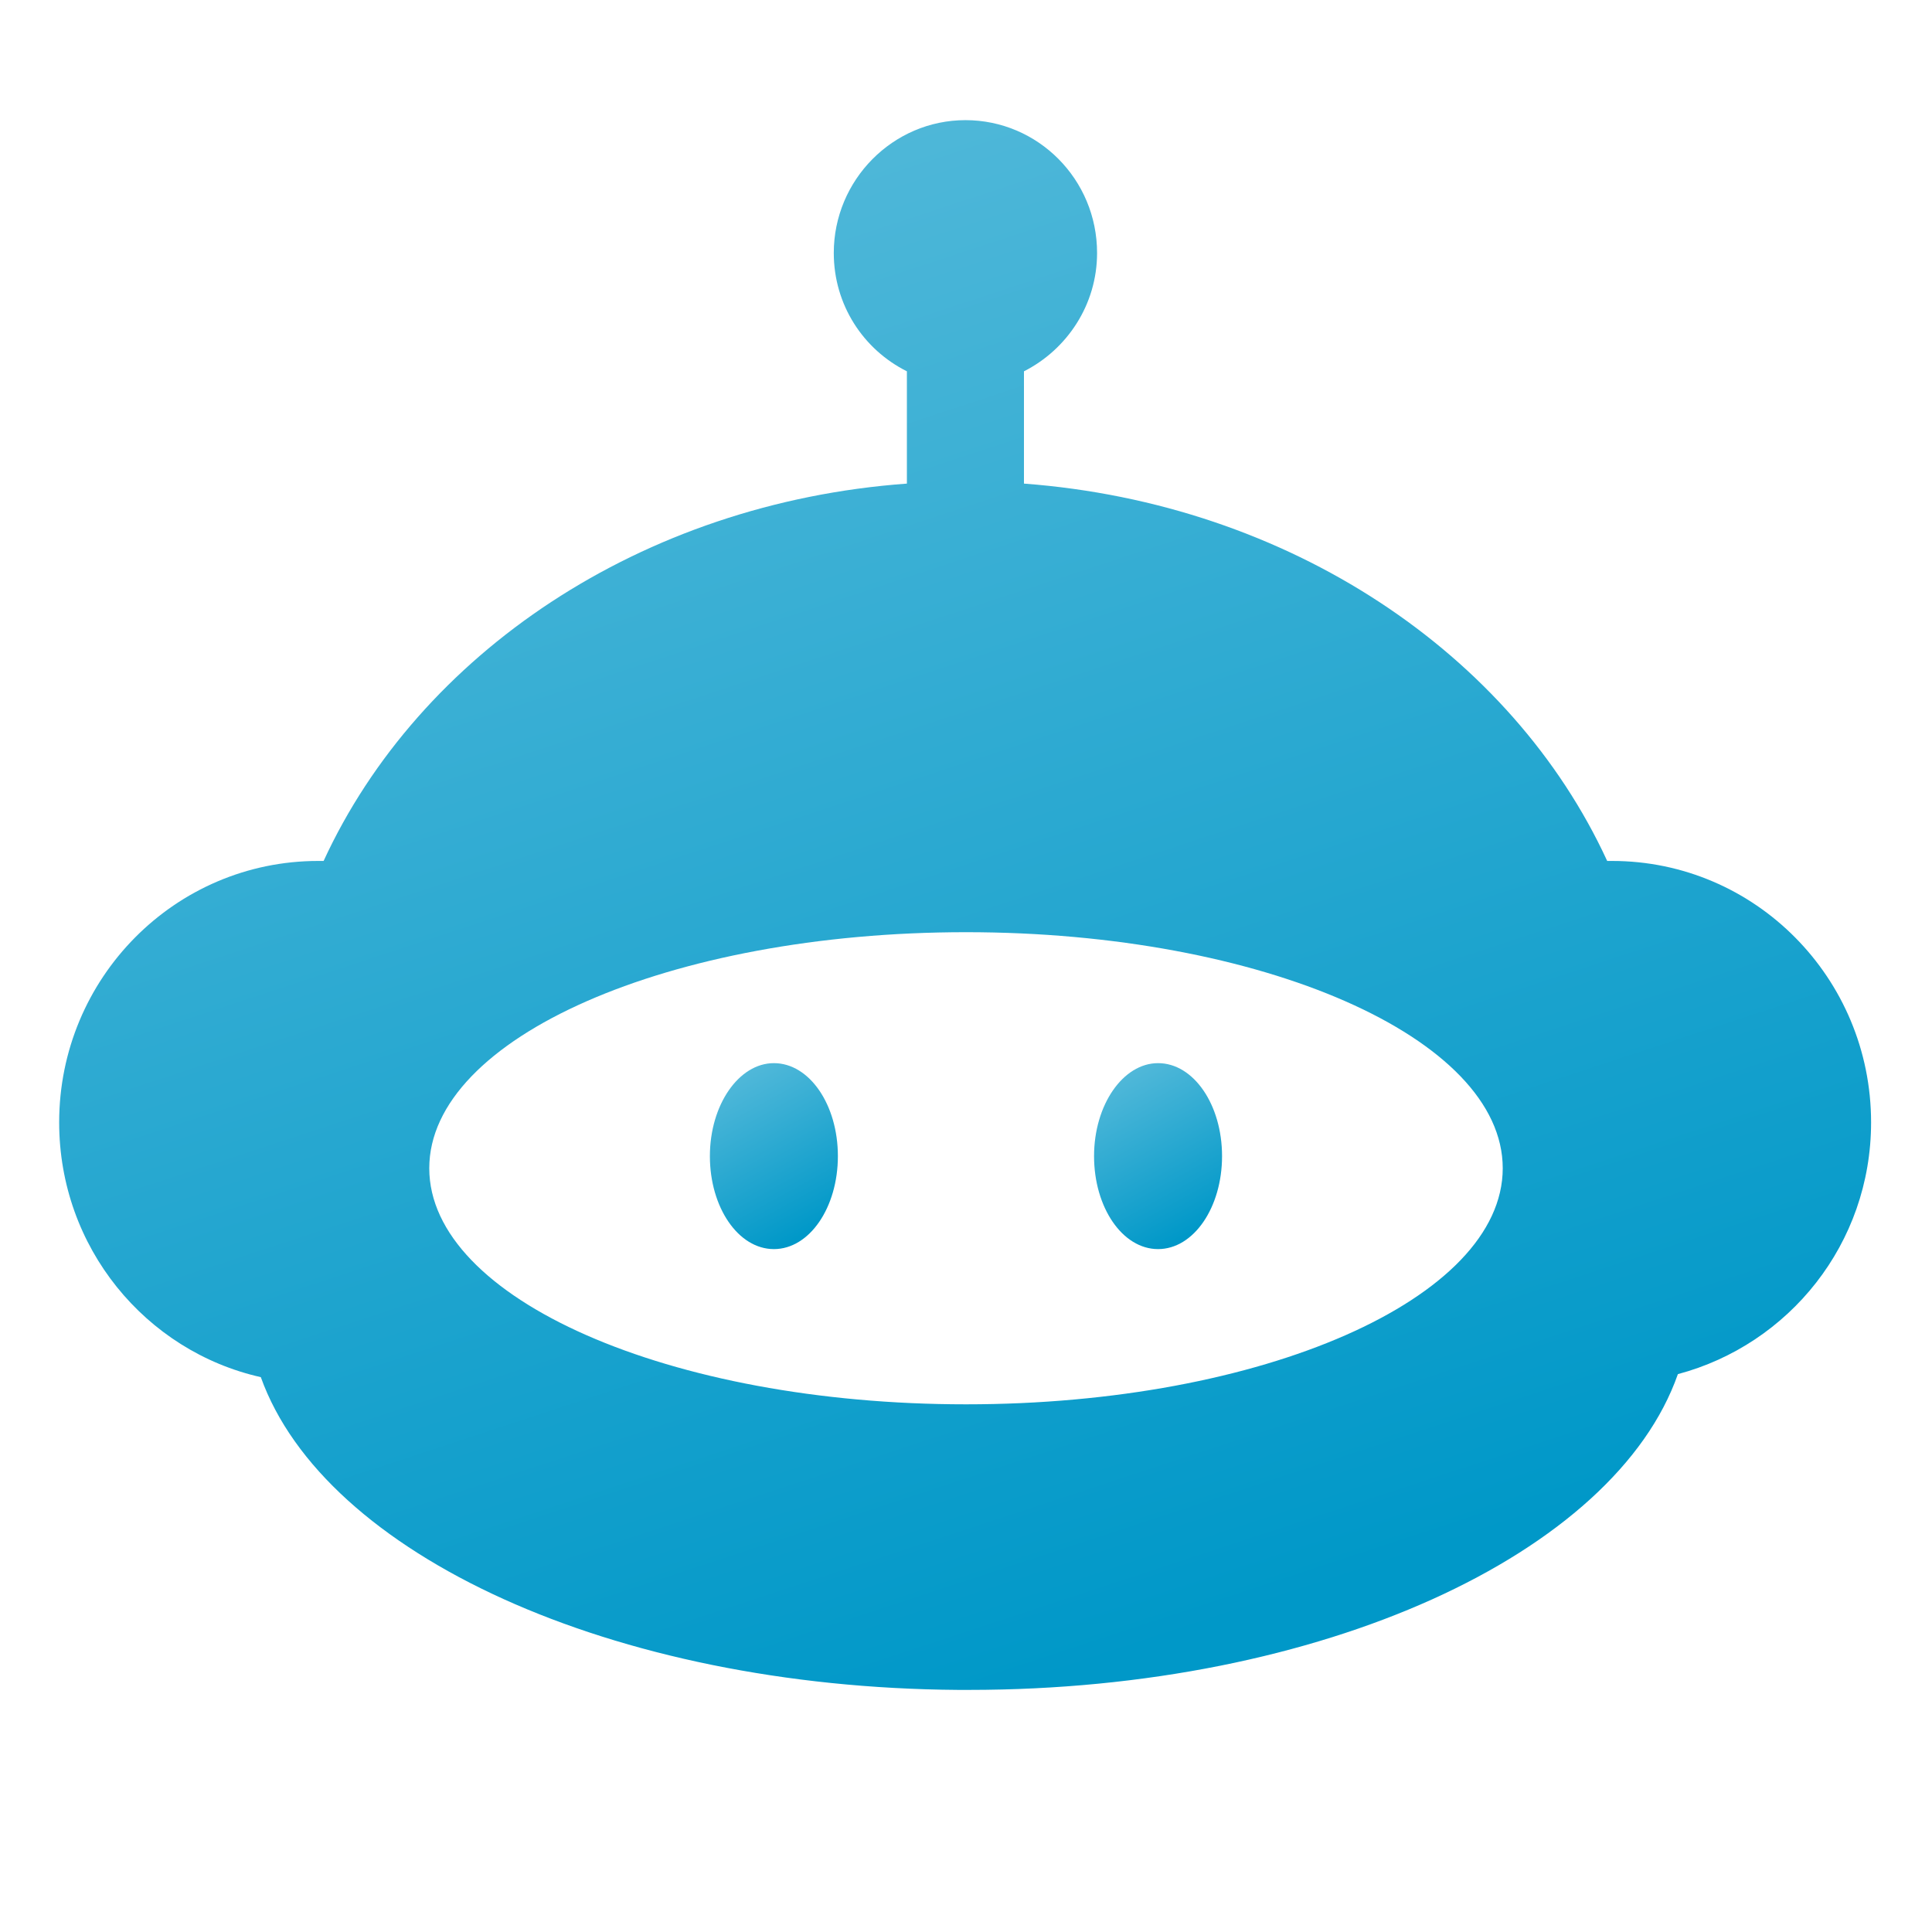 <svg width="32" height="32" viewBox="0 0 32 32" fill="none" xmlns="http://www.w3.org/2000/svg">
<g id="Icon_Category">
<path id="Vector" d="M26.71 14.26C26.71 14.26 26.651 14.26 26.62 14.26C25.041 10.83 21.36 8.34 16.96 8.01V6.15C17.671 5.79 18.171 5.05 18.171 4.19C18.171 2.97 17.191 1.99 15.991 1.99C14.79 1.99 13.81 2.98 13.81 4.19C13.81 5.05 14.3 5.79 15.021 6.15V8.01C10.62 8.33 6.94 10.83 5.36 14.26C5.33 14.26 5.3 14.26 5.27 14.26C2.9 14.26 0.98 16.2 0.98 18.59C0.98 20.66 2.41 22.38 4.32 22.81C5.37 25.74 10.13 27.95 15.87 27.99C15.911 27.99 15.941 27.99 15.98 27.99C15.98 27.99 16 27.99 16.011 27.99C16.02 27.99 16.041 27.99 16.05 27.99C21.901 27.99 26.75 25.73 27.791 22.76C29.631 22.27 30.991 20.6 30.991 18.59C30.991 16.2 29.07 14.26 26.701 14.26H26.71ZM16 23.26C11.091 23.26 7.11 21.51 7.11 19.35C7.11 17.19 11.091 15.44 16 15.44C20.91 15.44 24.89 17.19 24.89 19.35C24.89 21.51 20.91 23.26 16 23.26Z" fill="url(#paint0_linear_5722_800)"/>
<path id="Vector_2" d="M12.818 17.609C12.238 17.609 11.758 18.299 11.758 19.149C11.758 19.999 12.228 20.689 12.818 20.689C13.408 20.689 13.878 19.999 13.878 19.149C13.878 18.299 13.408 17.609 12.818 17.609Z" fill="url(#paint1_linear_5722_800)"/>
<path id="Vector_3" d="M19.181 17.609C18.601 17.609 18.121 18.299 18.121 19.149C18.121 19.999 18.591 20.689 19.181 20.689C19.771 20.689 20.241 19.999 20.241 19.149C20.241 18.299 19.771 17.609 19.181 17.609Z" fill="url(#paint2_linear_5722_800)"/>
</g>
<defs>
<linearGradient id="paint0_linear_5722_800" x1="15.662" y1="-0.392" x2="24.222" y2="25.591" gradientUnits="userSpaceOnUse">
<stop stop-color="#55BADA"/>
<stop offset="1" stop-color="#0098C8"/>
</linearGradient>
<linearGradient id="paint1_linear_5722_800" x1="12.795" y1="17.327" x2="14.239" y2="19.941" gradientUnits="userSpaceOnUse">
<stop stop-color="#55BADA"/>
<stop offset="1" stop-color="#0098C8"/>
</linearGradient>
<linearGradient id="paint2_linear_5722_800" x1="19.158" y1="17.327" x2="20.602" y2="19.941" gradientUnits="userSpaceOnUse">
<stop stop-color="#55BADA"/>
<stop offset="1" stop-color="#0098C8"/>
</linearGradient>
</defs>
</svg>
